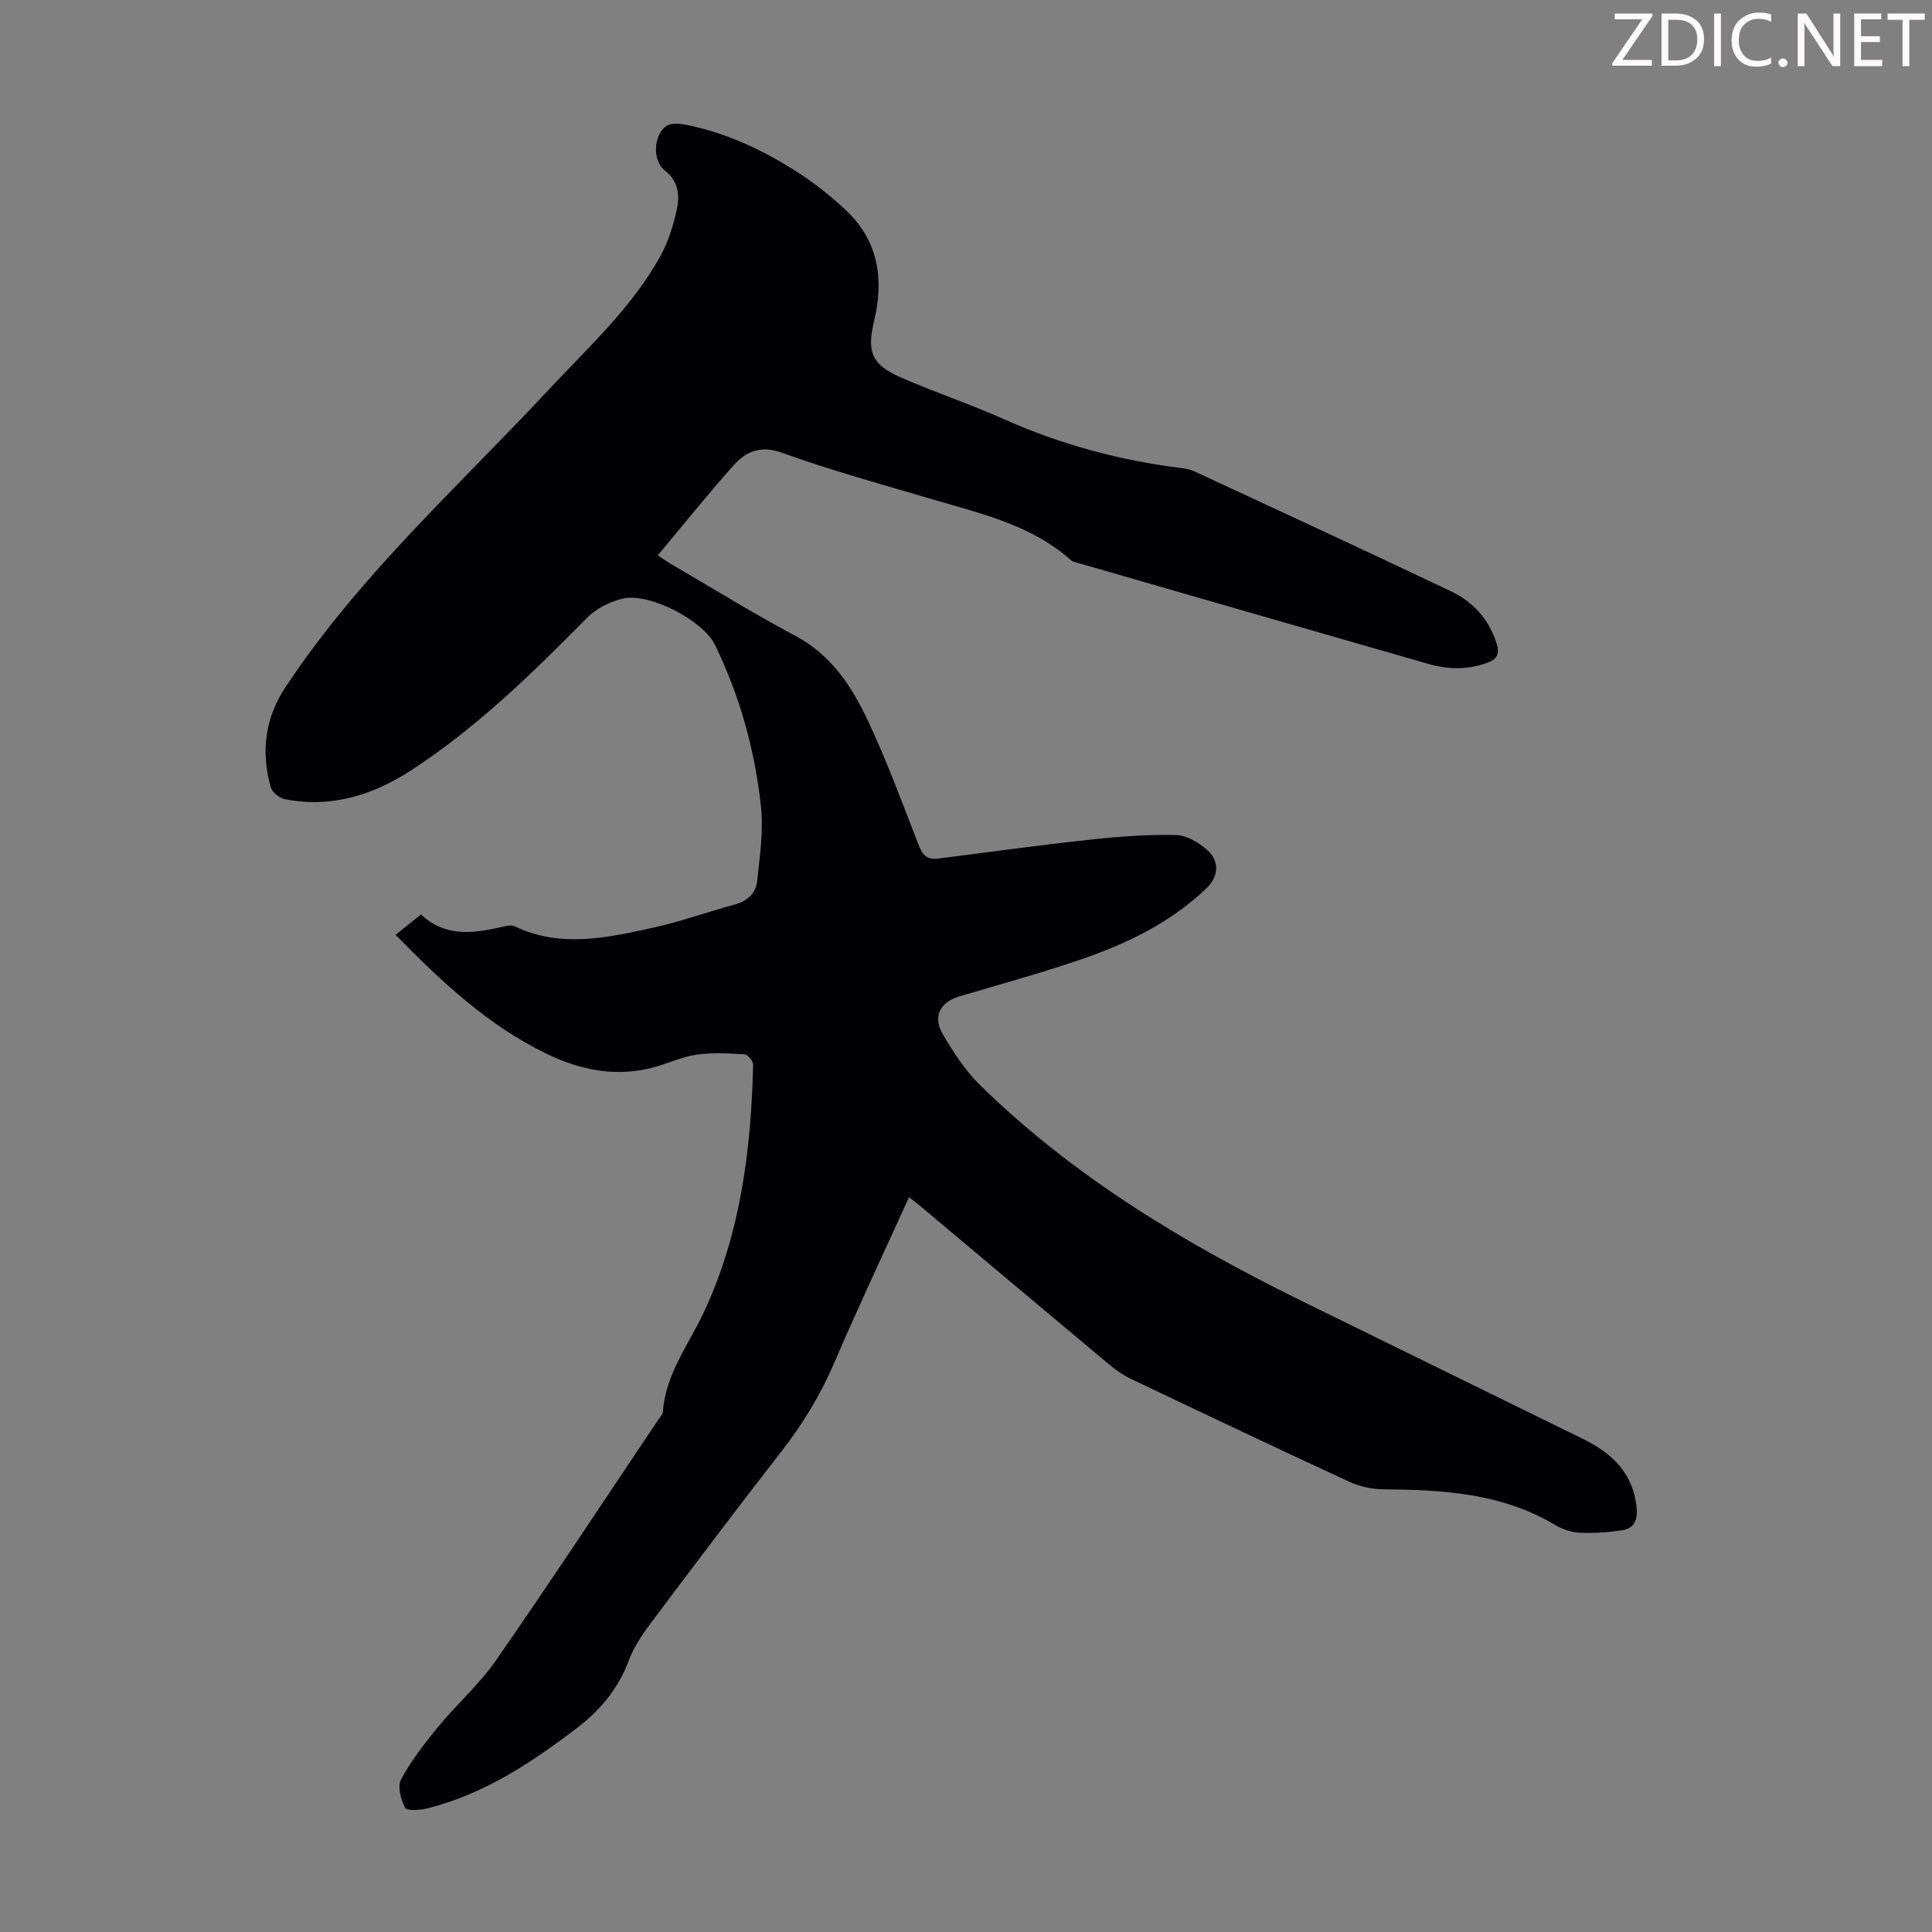 <svg enable-background="new 0 0 400 400" viewBox="0 0 400 400" xmlns="http://www.w3.org/2000/svg"><rect x="0" y="0" width="400" height="400" fill="#808080" stroke="none"/><g fill="#fcfafa"><path d="m342.2 3.2-6.3 9.2h6.1v1.2h-8.2v-.5l6.2-9.1h-5.7v-1.2h7.8v.4z"/><path d="m344 13.7v-10.9h3.1c1.6 0 3 .5 4.1 1.4 1.1 1 1.6 2.2 1.6 3.9s-.5 3-1.6 4-2.5 1.5-4.2 1.5h-3zm1.4-9.6v8.4h1.6c1.4 0 2.5-.4 3.2-1.1.8-.8 1.2-1.8 1.2-3.2s-.4-2.4-1.2-3.1-1.8-1-3.1-1z"/><path d="m356.3 2.8v10.9h-1.4v-10.9z"/><path d="m366.6 13.2c-.8.4-1.8.6-3 .6-1.6 0-2.8-.5-3.7-1.5s-1.4-2.3-1.4-3.9c0-1.7.5-3.2 1.6-4.2s2.4-1.6 4-1.6c1 0 1.9.1 2.6.4v1.5c-.8-.4-1.6-.6-2.6-.6-1.2 0-2.2.4-3 1.2s-1.1 1.9-1.1 3.3c0 1.3.4 2.3 1.1 3.1s1.6 1.1 2.8 1.1c1.1 0 2-.2 2.8-.7v1.3z"/><path d="m368.2 13c0-.3.1-.5.3-.6.2-.2.4-.3.6-.3.3 0 .5.1.7.3s.3.4.3.6-.1.5-.3.6c-.2.2-.4.3-.7.3s-.5-.1-.6-.3c-.2-.2-.3-.4-.3-.6z"/><path d="m381.1 13.7h-1.7l-5.5-8.4c-.2-.2-.3-.5-.4-.7 0 .2.1.8.1 1.5v7.6h-1.4v-10.9h1.8l5.3 8.3c.3.4.4.6.4.8 0-.3-.1-.8-.1-1.6v-7.5h1.4v10.9z"/><path d="m389.7 13.7h-5.8v-10.9h5.6v1.2h-4.2v3.5h3.9v1.2h-3.9v3.7h4.4z"/><path d="m398.4 4.1h-3.1v9.6h-1.4v-9.6h-3.1v-1.3h7.7v1.3z"/></g><path d="m188.2 247.88c-5.31 11.69-10.6 22.91-15.49 34.3-2.85 6.64-6.51 12.65-10.94 18.34-9.14 11.74-18.1 23.62-27.03 35.53-1.79 2.39-3.53 4.98-4.56 7.75-2.16 5.79-5.89 10.26-10.67 13.92-9.46 7.23-19.33 13.76-31.09 16.7-1.49.37-4.21.53-4.55-.13-.87-1.72-1.62-4.43-.83-5.89 2.08-3.87 4.83-7.43 7.64-10.84 3.88-4.72 8.57-8.84 12.03-13.83 11.4-16.43 22.39-33.13 33.54-49.74.37-.55.96-1.12 1-1.71.55-7.81 5.32-13.87 8.47-20.59 7.61-16.25 9.78-33.59 10.21-51.25.02-.73-1.11-2.11-1.76-2.15-3.3-.2-6.67-.4-9.92.06-2.95.42-5.76 1.75-8.66 2.56-7.85 2.19-15.33.7-22.46-2.75-12.06-5.85-21.67-14.85-31.23-24.61 1.84-1.48 3.45-2.77 5.27-4.23 4.81 4.59 10.41 3.99 16.14 2.73 1.06-.23 2.39-.67 3.24-.27 9.5 4.55 19.08 2.38 28.57.31 5.77-1.26 11.36-3.29 17.07-4.84 2.58-.7 4.31-2.36 4.57-4.78.55-5.17 1.33-10.47.78-15.58-1.26-11.6-4.37-22.82-9.51-33.37-2.47-5.08-13.58-10.86-19.07-9.59-2.66.61-5.52 2.06-7.43 3.99-11.33 11.49-22.86 22.76-36.45 31.59-7.88 5.12-16.59 7.85-26.15 5.94-1.11-.22-2.59-1.43-2.88-2.47-2.04-7.31-1.22-14.26 3.07-20.74 15.33-23.14 35.9-41.63 54.65-61.73 8.16-8.75 17.09-16.87 22.95-27.49 1.54-2.79 2.56-5.95 3.28-9.07.73-3.15.75-6.22-2.41-8.7-2.58-2.02-2.28-7.39.38-9.17 1.12-.75 3.21-.44 4.75-.11 8.19 1.75 15.66 5.33 22.63 9.84 3.54 2.3 6.91 4.98 9.97 7.89 6.56 6.26 7.69 14.17 5.69 22.58-1.55 6.49-.71 9.15 5.55 11.89 7.06 3.09 14.4 5.53 21.43 8.67 11.74 5.24 23.97 8.5 36.69 10.08.88.11 1.8.29 2.59.66 17.73 8.24 35.48 16.43 53.14 24.84 4.57 2.17 7.88 5.8 9.45 10.83.66 2.13.14 3.24-2.03 4.01-4.08 1.46-8.12 1.35-12.18.18-23.94-6.88-47.88-13.79-71.81-20.7-.75-.22-1.64-.34-2.18-.82-8.19-7.27-18.53-9.56-28.6-12.54-10.39-3.07-20.87-5.94-31.06-9.61-4.47-1.61-7.48-.37-10.08 2.53-5.36 5.99-10.38 12.28-15.73 18.67 1.04.69 1.81 1.26 2.63 1.74 8.6 5.01 17.07 10.26 25.85 14.93 7.5 3.98 11.74 10.57 15.1 17.74 3.93 8.39 7.14 17.12 10.5 25.76.78 2.01 1.83 2.89 3.94 2.62 10.52-1.34 21.04-2.79 31.58-3.93 5.86-.64 11.78-1.07 17.66-.95 2.2.05 4.7 1.53 6.45 3.06 2.72 2.38 2.38 5.61-.18 8.04-7.55 7.18-16.72 11.55-26.41 14.83-8.14 2.75-16.44 5.05-24.69 7.48-3.98 1.17-5.57 4.21-3.4 7.88 2.2 3.71 4.61 7.47 7.66 10.46 19.39 19.02 42.38 32.79 66.58 44.7 19.45 9.57 38.94 19.07 58.39 28.64 5.92 2.91 10.28 7.06 10.99 14.13.25 2.51-.44 4.34-2.96 4.72-2.93.44-5.94.65-8.9.51-1.72-.08-3.57-.75-5.07-1.64-11.03-6.56-23.21-7.26-35.57-7.34-2.36-.02-4.9-.61-7.05-1.6-15.12-6.99-30.16-14.13-45.2-21.29-1.59-.76-3.08-1.82-4.44-2.95-13.06-10.91-26.07-21.86-39.1-32.8-.66-.56-1.37-1.08-2.35-1.83z" fill="#010103"/></svg>